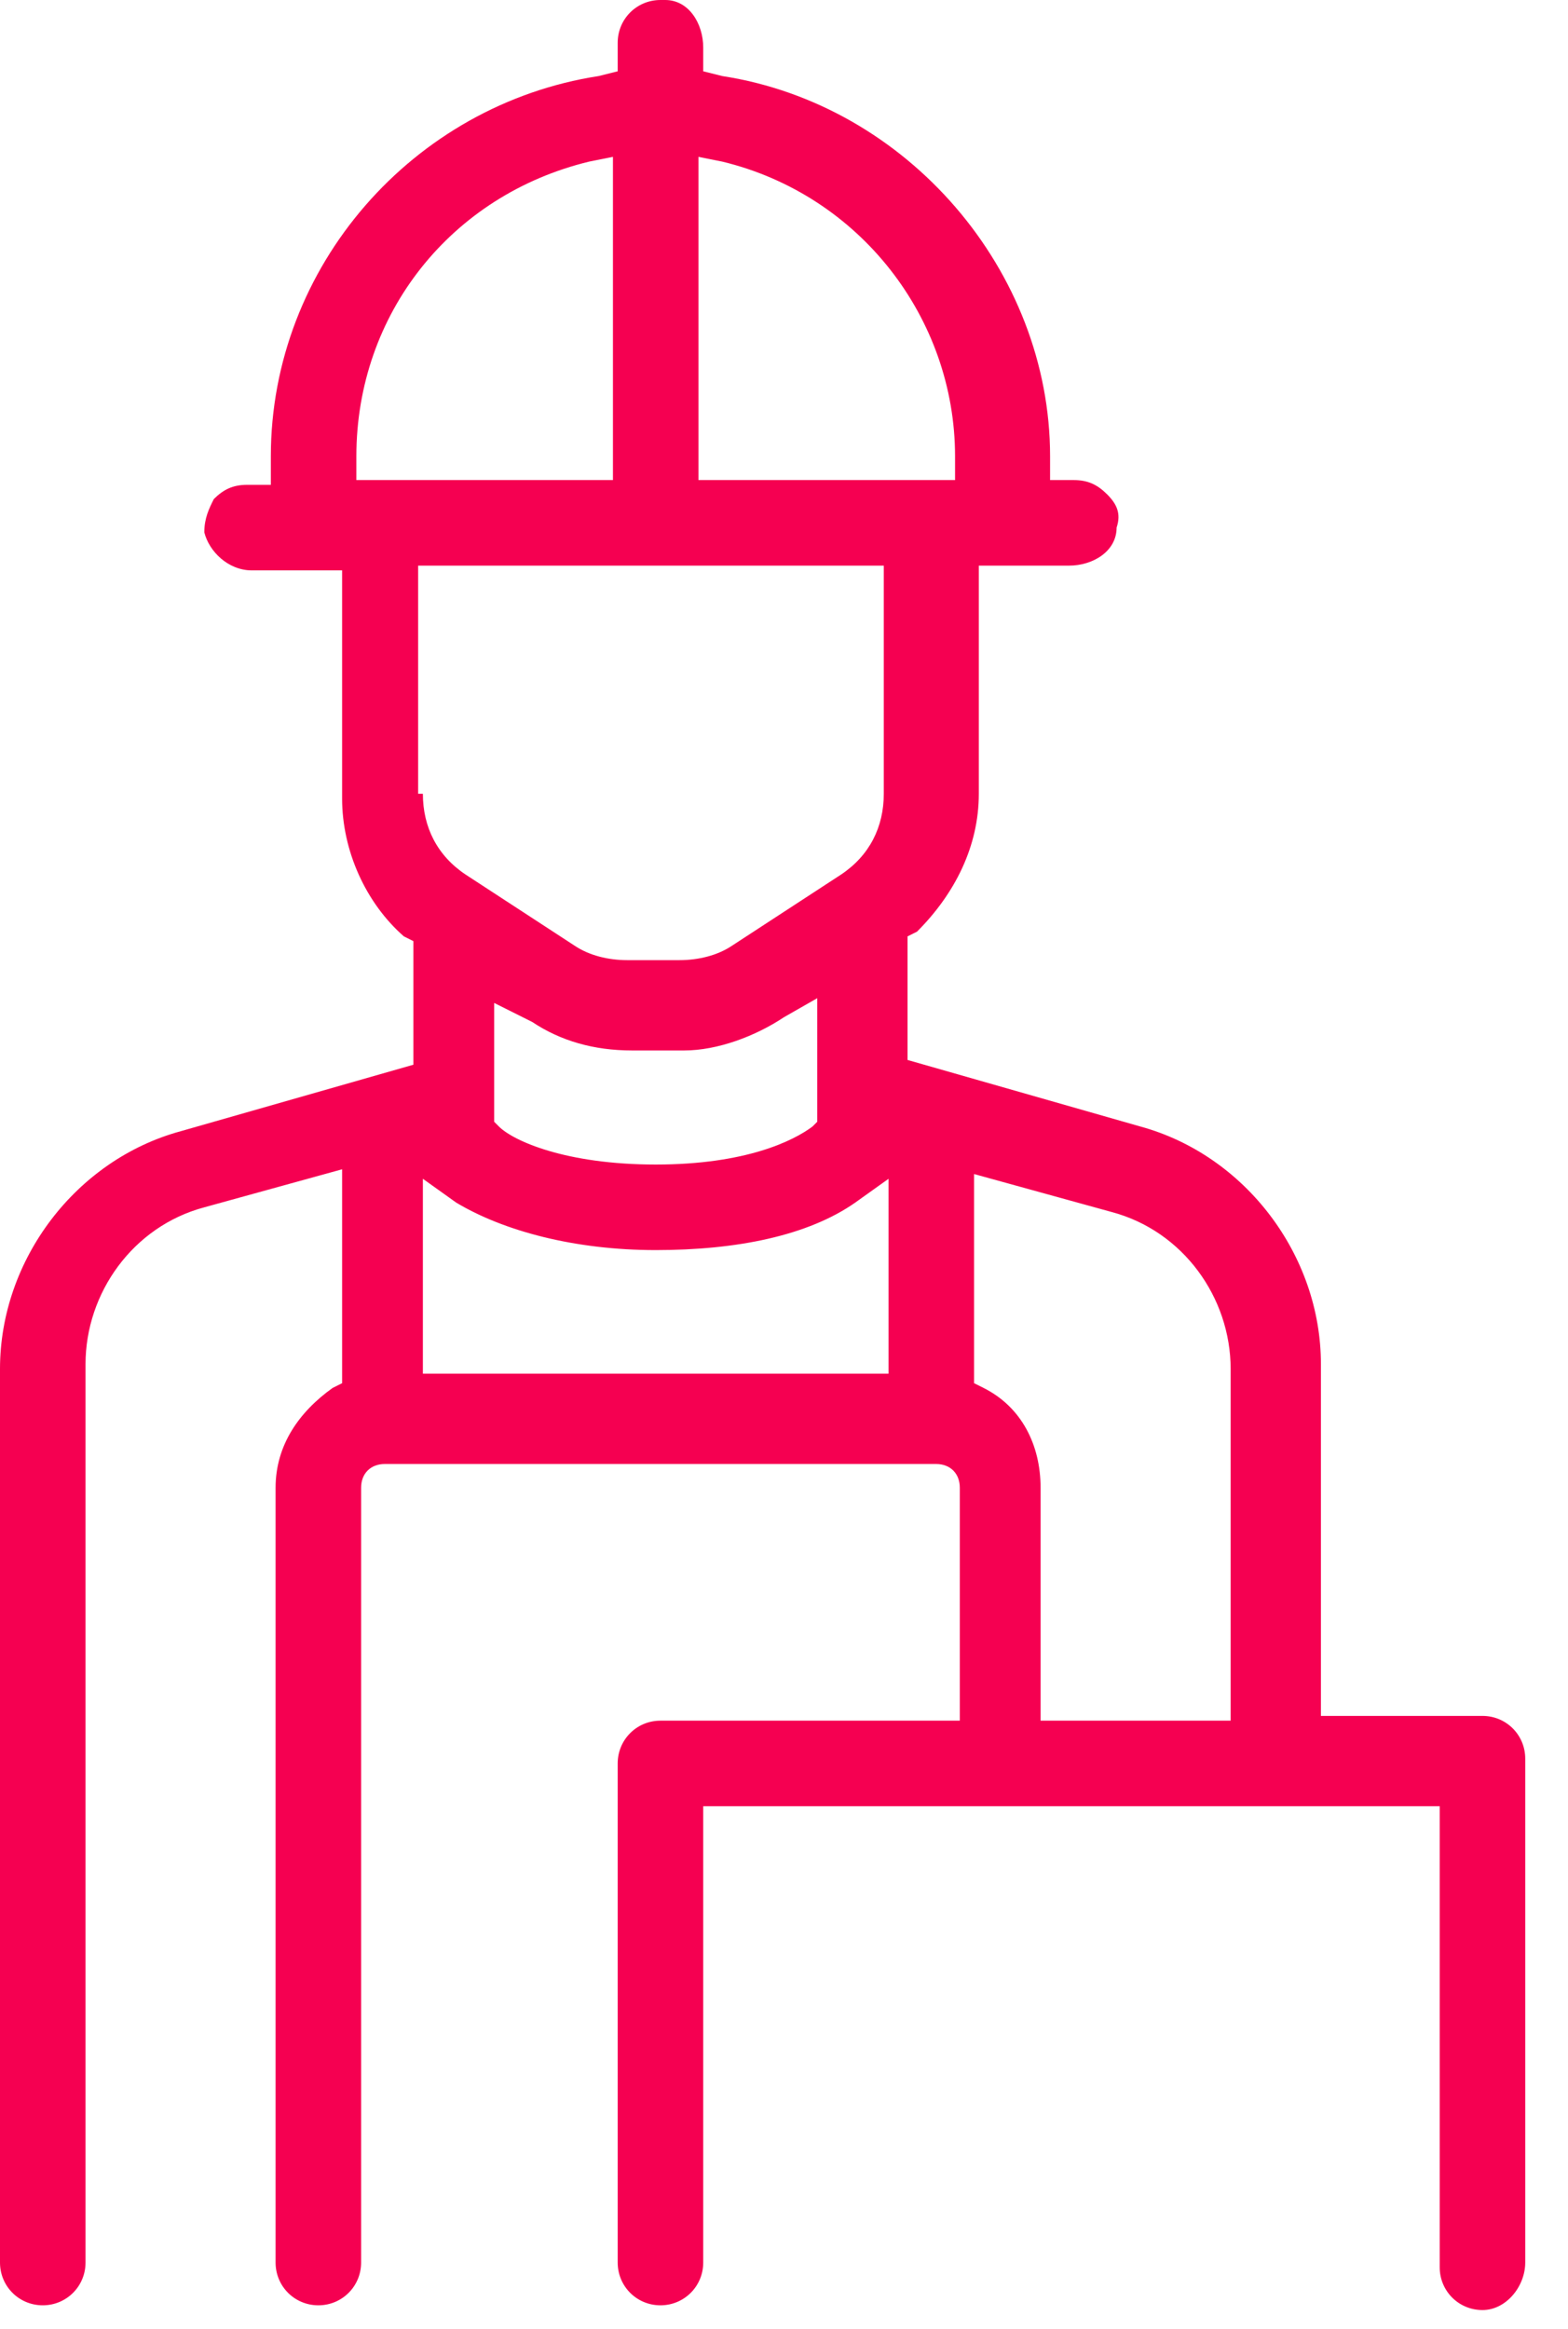 <svg width="33" height="49" viewBox="0 0 33 49" fill="none" xmlns="http://www.w3.org/2000/svg"><path d="M31.2 48.6c-.5 0-.9-.4-.9-.9V38H14.8v9.6c0 .5-.4.9-.9.9s-.9-.4-.9-.9V37.1c0-.5.4-.9.9-.9h6.3v-4.9c0-.3-.2-.5-.5-.5H8.1c-.3 0-.5.2-.5.5v16.3c0 .5-.4.9-.9.9s-.9-.4-.9-.9V31.3c0-.9.5-1.6 1.2-2.1l.2-.1v-4.5l-2.9.8c-1.5.4-2.5 1.8-2.5 3.3v18.9c0 .5-.4.9-.9.9s-.9-.4-.9-.9V28.8c0-2.3 1.6-4.4 3.8-5l4.9-1.4v-2.6l-.2-.1c-.8-.7-1.3-1.8-1.3-2.9V12H5.3c-.5 0-.9-.4-1-.8 0-.3.1-.5.2-.7.2-.2.4-.3.7-.3h.5v-.6c0-4 3-7.4 6.9-8l.4-.1V.9c0-.5.4-.9.9-.9h.1c.5 0 .8.5.8 1v.5l.4.1c3.9.6 6.9 4.1 6.9 8v.5h.5c.3 0 .5.1.7.3s.3.4.2.7c0 .5-.5.8-1 .8h-1.9v4.8c0 1.1-.5 2.1-1.3 2.9l-.2.1v2.6l4.9 1.4c2.2.6 3.8 2.7 3.8 5v7.4h3.4c.5 0 .9.4.9.9v10.6c0 .5-.4 1-.9 1M20.5 29.1l.2.1c.8.4 1.2 1.2 1.2 2.1v4.9h4v-7.4c0-1.5-1-2.9-2.5-3.3l-2.9-.8zm-11.6-.2h9.8v-4.1l-.7.5c-1 .7-2.5 1-4.2 1s-3.2-.4-4.2-1l-.7-.5zm1.5-5.3.1.1c.3.3 1.4.8 3.3.8s2.9-.5 3.3-.8l.1-.1V21l-.7.4c-.6.4-1.4.7-2.1.7h-1.1q-1.2 0-2.1-.6l-.8-.4zm-1.5-6.9c0 .7.3 1.3.9 1.7l2.3 1.5c.3.2.7.3 1.1.3h1.1c.4 0 .8-.1 1.1-.3l2.3-1.5c.6-.4.9-1 .9-1.7v-4.8H8.8v4.8zm5.8-6.6h5.4v-.5c0-2.9-2-5.5-4.9-6.2l-.5-.1zm-2.3-6.7c-2.9.7-4.9 3.2-4.9 6.2v.5h5.4V3.3z" fill="#F50051"/></svg>